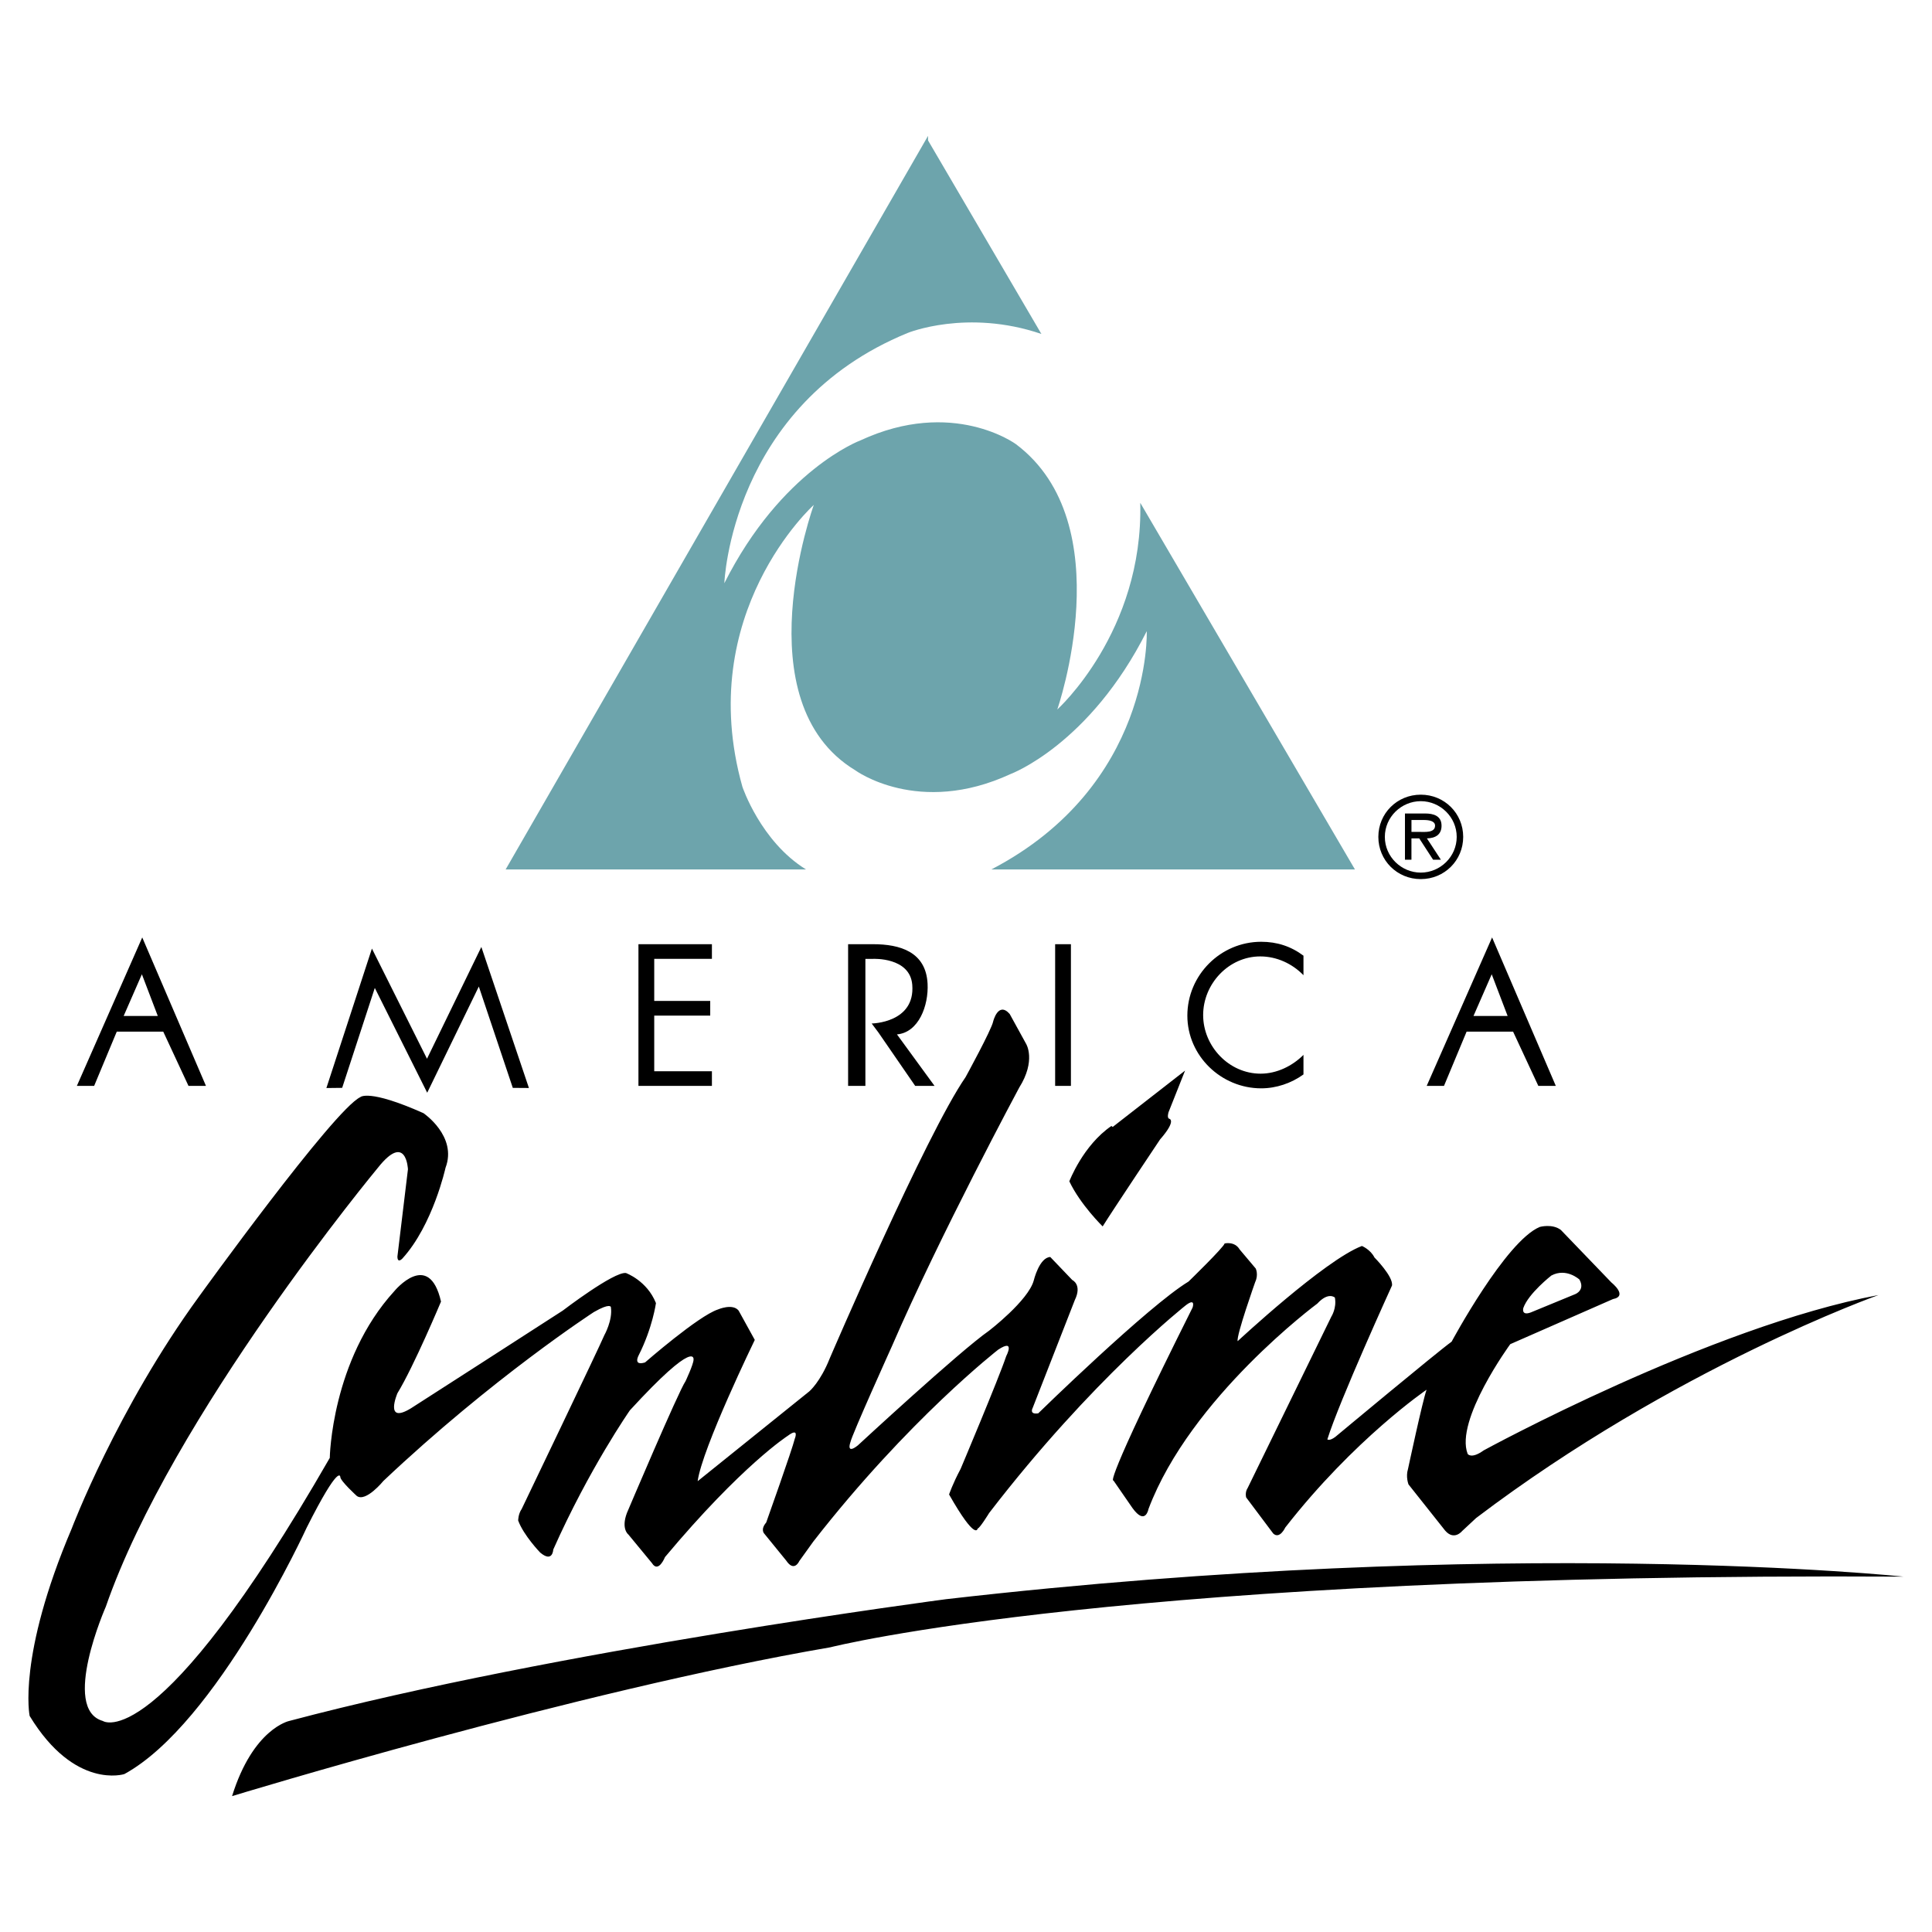 <svg xmlns="http://www.w3.org/2000/svg" width="2500" height="2500" viewBox="0 0 192.756 192.756"><path fill="#fff" d="M0 192.756h192.756V0H0v192.756z"/><path d="M14.192 93.528l-6.522 14.81h1.724l2.256-5.412h4.637l2.518 5.412h1.743l-6.356-14.81zm-1.854 7.835l1.818-4.16 1.587 4.16h-3.405zm136.528-7.835l-6.523 14.81h1.725l2.256-5.412h4.637l2.518 5.412h1.744l-6.357-14.81zm-1.855 7.835l1.818-4.16 1.587 4.16h-3.405zm-83.313-7.16h7.33v1.463h-5.755v4.199h5.586v1.463h-5.586v5.549h5.755v1.461h-7.33V94.203zm22.642 14.135h-1.724V94.203h2.493c2.68 0 5.272.755 5.436 3.938.113 2.174-.881 4.873-3.055 5.061l3.749 5.137h-1.931l-3.679-5.342-.662-.883s4.358-.045 4.049-3.861c-.225-2.774-3.907-2.586-3.907-2.586h-.769v12.671zm20.506 0h-1.574V94.203h1.574v14.135zm23.202-11.041c-1.125-1.162-2.68-1.875-4.312-1.875-3.148 0-5.697 2.736-5.697 5.85 0 3.111 2.567 5.848 5.735 5.848 1.595 0 3.149-.75 4.274-1.875v1.951c-1.219.881-2.719 1.387-4.218 1.387-3.993 0-7.367-3.242-7.367-7.254 0-4.051 3.317-7.368 7.367-7.368 1.575 0 2.962.45 4.218 1.387v1.949zm-77.277 11.252l-4.746-14.071-5.423 11.153-5.495-10.992-4.542 13.914 1.574-.018 3.256-9.969 5.228 10.455 5.15-10.594 3.39 10.111 1.608.011z" fill-rule="evenodd" clip-rule="evenodd"/><path d="M74.069 78.494c-4.874-17.322 7.124-28.119 7.124-28.119s-7.124 19.646 4.125 26.469c0 0 6.299 4.649 15.522.375 0 0 7.873-2.924 13.572-14.247 0 0 .569 15.397-15.502 23.771h36.272l-21.418-36.578c.315 12.881-8.279 20.62-8.279 20.62s6.449-18.521-4.124-26.47c0 0-6.299-4.649-15.521-.375 0 0-7.873 2.924-13.572 14.247 0 0 .637-17.746 18.296-24.97 0 0 5.916-2.424 13.335.101L92.59 14.007v-.45L50.449 86.743h29.964c-4.523-2.791-6.344-8.249-6.344-8.249z" fill-rule="evenodd" clip-rule="evenodd" fill="#6da4ac"/><path d="M141.751 79.285c-2.365 0-4.233 1.868-4.233 4.211s1.868 4.212 4.233 4.212 4.232-1.869 4.232-4.212-1.867-4.211-4.232-4.211zm0 7.775c-1.934 0-3.585-1.577-3.585-3.564s1.651-3.563 3.585-3.563c1.933 0 3.585 1.576 3.585 3.563s-1.652 3.564-3.585 3.564zm2.072-4.676c0-.994-.809-1.222-1.641-1.222h-2.009v4.612h.647v-2.128h.778l1.382 2.128h.777l-1.393-2.128c.823-.02 1.459-.355 1.459-1.262zm-2.223.615h-.778v-1.188h1.231c.497 0 1.123.087 1.123.562 0 .734-1.004.626-1.576.626zM28.853 171.701s-3.599.748-5.699 7.498c0 0 34.343-10.498 59.688-14.848 0 0 29.245-7.498 107.079-7.049 0 0-39.442-4.199-95.531 2.25 0 .001-38.993 5.1-65.537 12.149zm119.175-26.996c-1.25.9-1.599.352-1.599.352-1.3-3.35 4.249-10.949 4.249-10.949l10.248-4.498c1.55-.301-.15-1.65-.15-1.65l-5.049-5.248c-.85-.65-2.1-.301-2.1-.301-3.399 1.4-8.798 11.447-8.798 11.447-1.4 1-11.599 9.498-11.599 9.498-.6.451-.799.25-.799.25 1.199-3.848 6.448-15.346 6.448-15.346.149-.9-1.749-2.801-1.749-2.801-.4-.799-1.25-1.148-1.25-1.148-3.699 1.398-12.398 9.498-12.398 9.498-.149-.551 1.75-5.9 1.75-5.9.351-.75.051-1.35.051-1.35l-1.601-1.898c-.5-.85-1.5-.6-1.5-.6-.099.4-3.599 3.799-3.599 3.799-4.049 2.449-14.997 13.148-14.997 13.148-.95.148-.55-.551-.55-.551l4.199-10.748c.75-1.551-.25-2-.25-2l-2.199-2.299c-1.101.049-1.65 2.35-1.65 2.35-.549 2-4.449 4.998-4.449 4.998-2.949 2.051-13.097 11.447-13.097 11.447-1.2.951-.75-.299-.75-.299.15-.75 4.149-9.598 4.149-9.598 4.799-11.098 12.697-25.795 12.697-25.795 1.7-2.699.7-4.35.7-4.35l-1.649-3c-1.149-1.299-1.649.75-1.649.75-.15.801-2.75 5.549-2.75 5.549-3.949 5.699-13.547 28.045-13.547 28.045-.949 2.398-2.049 3.312-2.049 3.312l-11.136 8.959c.451-3.299 5.699-14.096 5.699-14.096l-1.612-2.924c-.6-.75-2.062-.113-2.062-.113-1.95.637-7.274 5.285-7.274 5.285-1.237.375-.637-.711-.637-.711 1.387-2.738 1.725-5.211 1.725-5.211-.9-2.25-2.999-3-2.999-3-1.2-.15-6.299 3.75-6.299 3.75-.9.598-15.146 9.748-15.146 9.748-2.7 1.648-1.351-1.5-1.351-1.5 1.65-2.701 4.35-9.148 4.35-9.148-1.2-5.25-4.649-1.051-4.649-1.051-6.299 6.9-6.449 16.648-6.449 16.648-17.246 29.992-22.645 26.244-22.645 26.244-4.2-1.199.3-11.398.3-11.398 6.598-19.045 27.144-43.791 27.144-43.791 2.85-3.6 3 .15 3 .15l-1.05 8.697c0 .75.5.201.5.201 3.049-3.35 4.299-9.049 4.299-9.049 1.2-3.15-2.2-5.449-2.2-5.449-5.499-2.449-6.298-1.6-6.298-1.6-2.65 1.25-16.097 19.896-16.097 19.896-8.199 11.248-12.698 23.145-12.698 23.145-5.449 12.799-4.199 18.697-4.199 18.697C7.457 178.6 12.406 177 12.406 177c9.249-5.051 18.197-24.596 18.197-24.596 3.299-6.549 3.349-5.049 3.349-5.049 0 .4 1.65 1.9 1.65 1.9.9.648 2.649-1.5 2.649-1.5 10.897-10.299 20.996-16.848 20.996-16.848 1.65-.949 1.7-.5 1.7-.5.2 1.301-.65 2.801-.65 2.801-.5 1.199-8.249 17.346-8.249 17.346-.35.5-.35 1.148-.35 1.148.55 1.5 2.2 3.201 2.2 3.201 1.25 1.049 1.3-.301 1.3-.301 3.599-8.098 7.648-13.896 7.648-13.896 6.699-7.299 6.349-5.049 6.349-5.049 0 .449-.8 2.148-.8 2.148-.7 1-5.849 13.148-5.849 13.148-.6 1.6.15 2.148.15 2.148l2.35 2.85c.649 1.051 1.3-.6 1.3-.6 7.698-9.197 12.247-12.098 12.247-12.098 1.2-.9.7.301.7.301-.25 1.049-2.849 8.348-2.849 8.348-.6.699-.2 1.1-.2 1.1l2.199 2.701c.8 1.197 1.3.049 1.3.049l1.4-1.949c9.498-12.197 18.446-19.146 18.446-19.146 1.75-1.15.8.65.8.65-.75 2.248-4.549 11.248-4.549 11.248-.8 1.498-1.15 2.549-1.15 2.549 2.699 4.748 2.848 3.398 2.848 3.398.201 0 1.15-1.549 1.15-1.549 10.298-13.398 19.646-20.746 19.646-20.746 1-.75.649.25.649.25-9.098 18.195-7.897 17.246-7.897 17.246l1.898 2.75c1.301 1.799 1.601.1 1.601.1 4.199-11.148 16.847-20.496 16.847-20.496 1.1-1.199 1.749-.6 1.749-.6.2 1.051-.35 1.898-.35 1.898l-8.349 17.098c-.3.449-.149.949-.149.949l2.7 3.6c.648.6 1.198-.6 1.198-.6 6.899-8.848 14.099-13.748 14.099-13.748-.4 1.102-1.851 7.9-1.851 7.9-.25.799.05 1.549.05 1.549l3.649 4.598c.9 1.051 1.7.051 1.7.051l1.398-1.301c19.848-15.045 40.143-22.244 40.143-22.244-16.794 3.15-39.391 15.498-39.391 15.498zm3.951-14.195c.5-1.451 2.8-3.25 2.8-3.25 1.5-.801 2.799.398 2.799.398.6 1.051-.399 1.451-.399 1.451l-4.25 1.75c-1.2.549-.95-.349-.95-.349zm-45.291-12.649s1.35-3.574 4.199-5.523l.125.1 7.223-5.625-1.648 4.15s-.175.549.05.648c0 0 .824.102-.9 2.076 0 0-4.648 6.949-5.724 8.672-.001 0-2.226-2.173-3.325-4.498z" fill-rule="evenodd" clip-rule="evenodd"/></svg>
